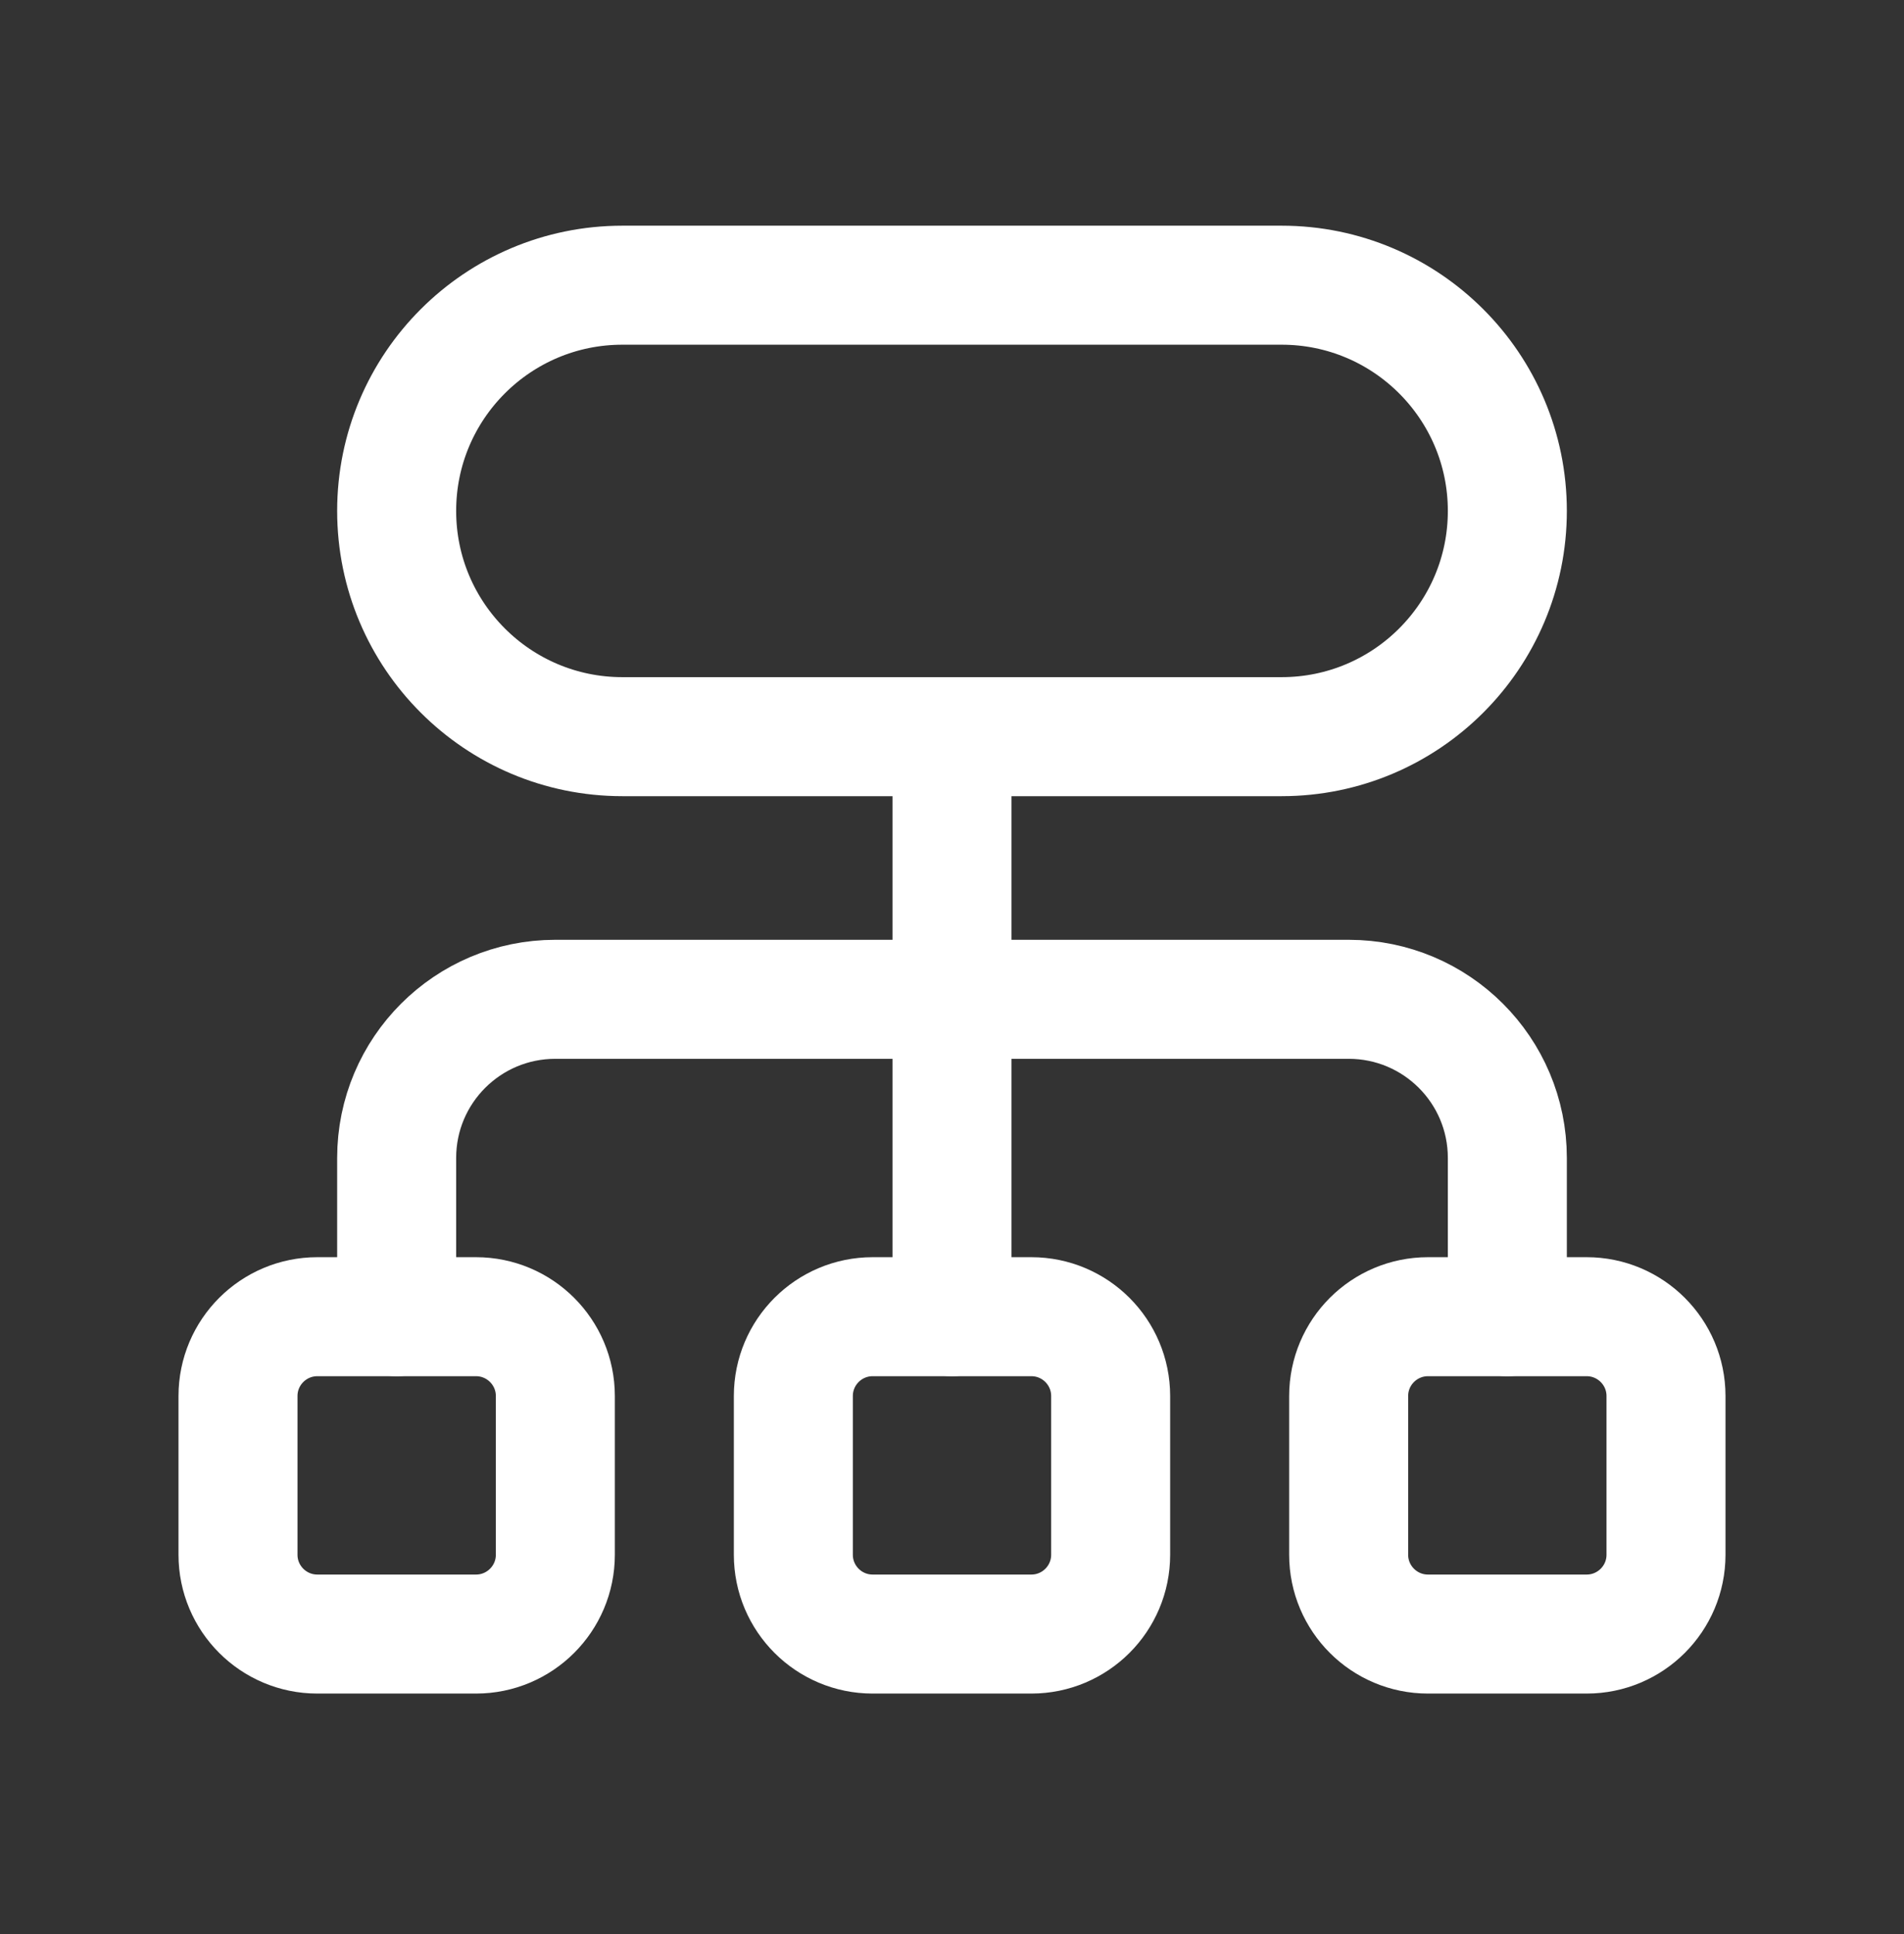 <svg width="64" height="65" viewBox="0 0 64 65" fill="none" xmlns="http://www.w3.org/2000/svg">
<rect x="0" y="0" width="64" height="65" fill="#333333" stroke="none"/>
<path fill-rule="evenodd" clip-rule="evenodd" d="M53.333 54.918H48C46.528 54.918 45.333 53.724 45.333 52.252V46.918C45.333 45.446 46.528 44.252 48 44.252H53.333C54.805 44.252 56 45.446 56 46.918V52.252C56 53.724 54.805 54.918 53.333 54.918Z" stroke="white" stroke-width="4" stroke-linecap="round" stroke-linejoin="round"/>
<path d="M32 24.758V44.251" stroke="white" stroke-width="4" stroke-linecap="round" stroke-linejoin="round"/>
<path fill-rule="evenodd" clip-rule="evenodd" d="M34.667 54.918H29.333C27.861 54.918 26.667 53.724 26.667 52.252V46.918C26.667 45.446 27.861 44.252 29.333 44.252H34.667C36.139 44.252 37.333 45.446 37.333 46.918V52.252C37.333 53.724 36.139 54.918 34.667 54.918Z" stroke="white" stroke-width="4" stroke-linecap="round" stroke-linejoin="round"/>
<path fill-rule="evenodd" clip-rule="evenodd" d="M16 54.918H10.667C9.195 54.918 8 53.724 8 52.252V46.918C8 45.446 9.195 44.252 10.667 44.252H16C17.472 44.252 18.667 45.446 18.667 46.918V52.252C18.667 53.724 17.472 54.918 16 54.918Z" stroke="white" stroke-width="4" stroke-linecap="round" stroke-linejoin="round"/>
<path fill-rule="evenodd" clip-rule="evenodd" d="M43.08 24.758H20.92C16.731 24.758 13.333 21.361 13.333 17.171V17.171C13.333 12.982 16.731 9.585 20.92 9.585H43.08C47.269 9.585 50.667 12.982 50.667 17.171V17.171C50.667 21.361 47.269 24.758 43.08 24.758Z" stroke="white" stroke-width="4" stroke-linecap="round" stroke-linejoin="round"/>
<path d="M13.333 44.251V38.918C13.333 35.971 15.72 33.585 18.667 33.585H45.333C48.28 33.585 50.667 35.971 50.667 38.918V44.251" stroke="white" stroke-width="4" stroke-linecap="round" stroke-linejoin="round"/>
</svg>

